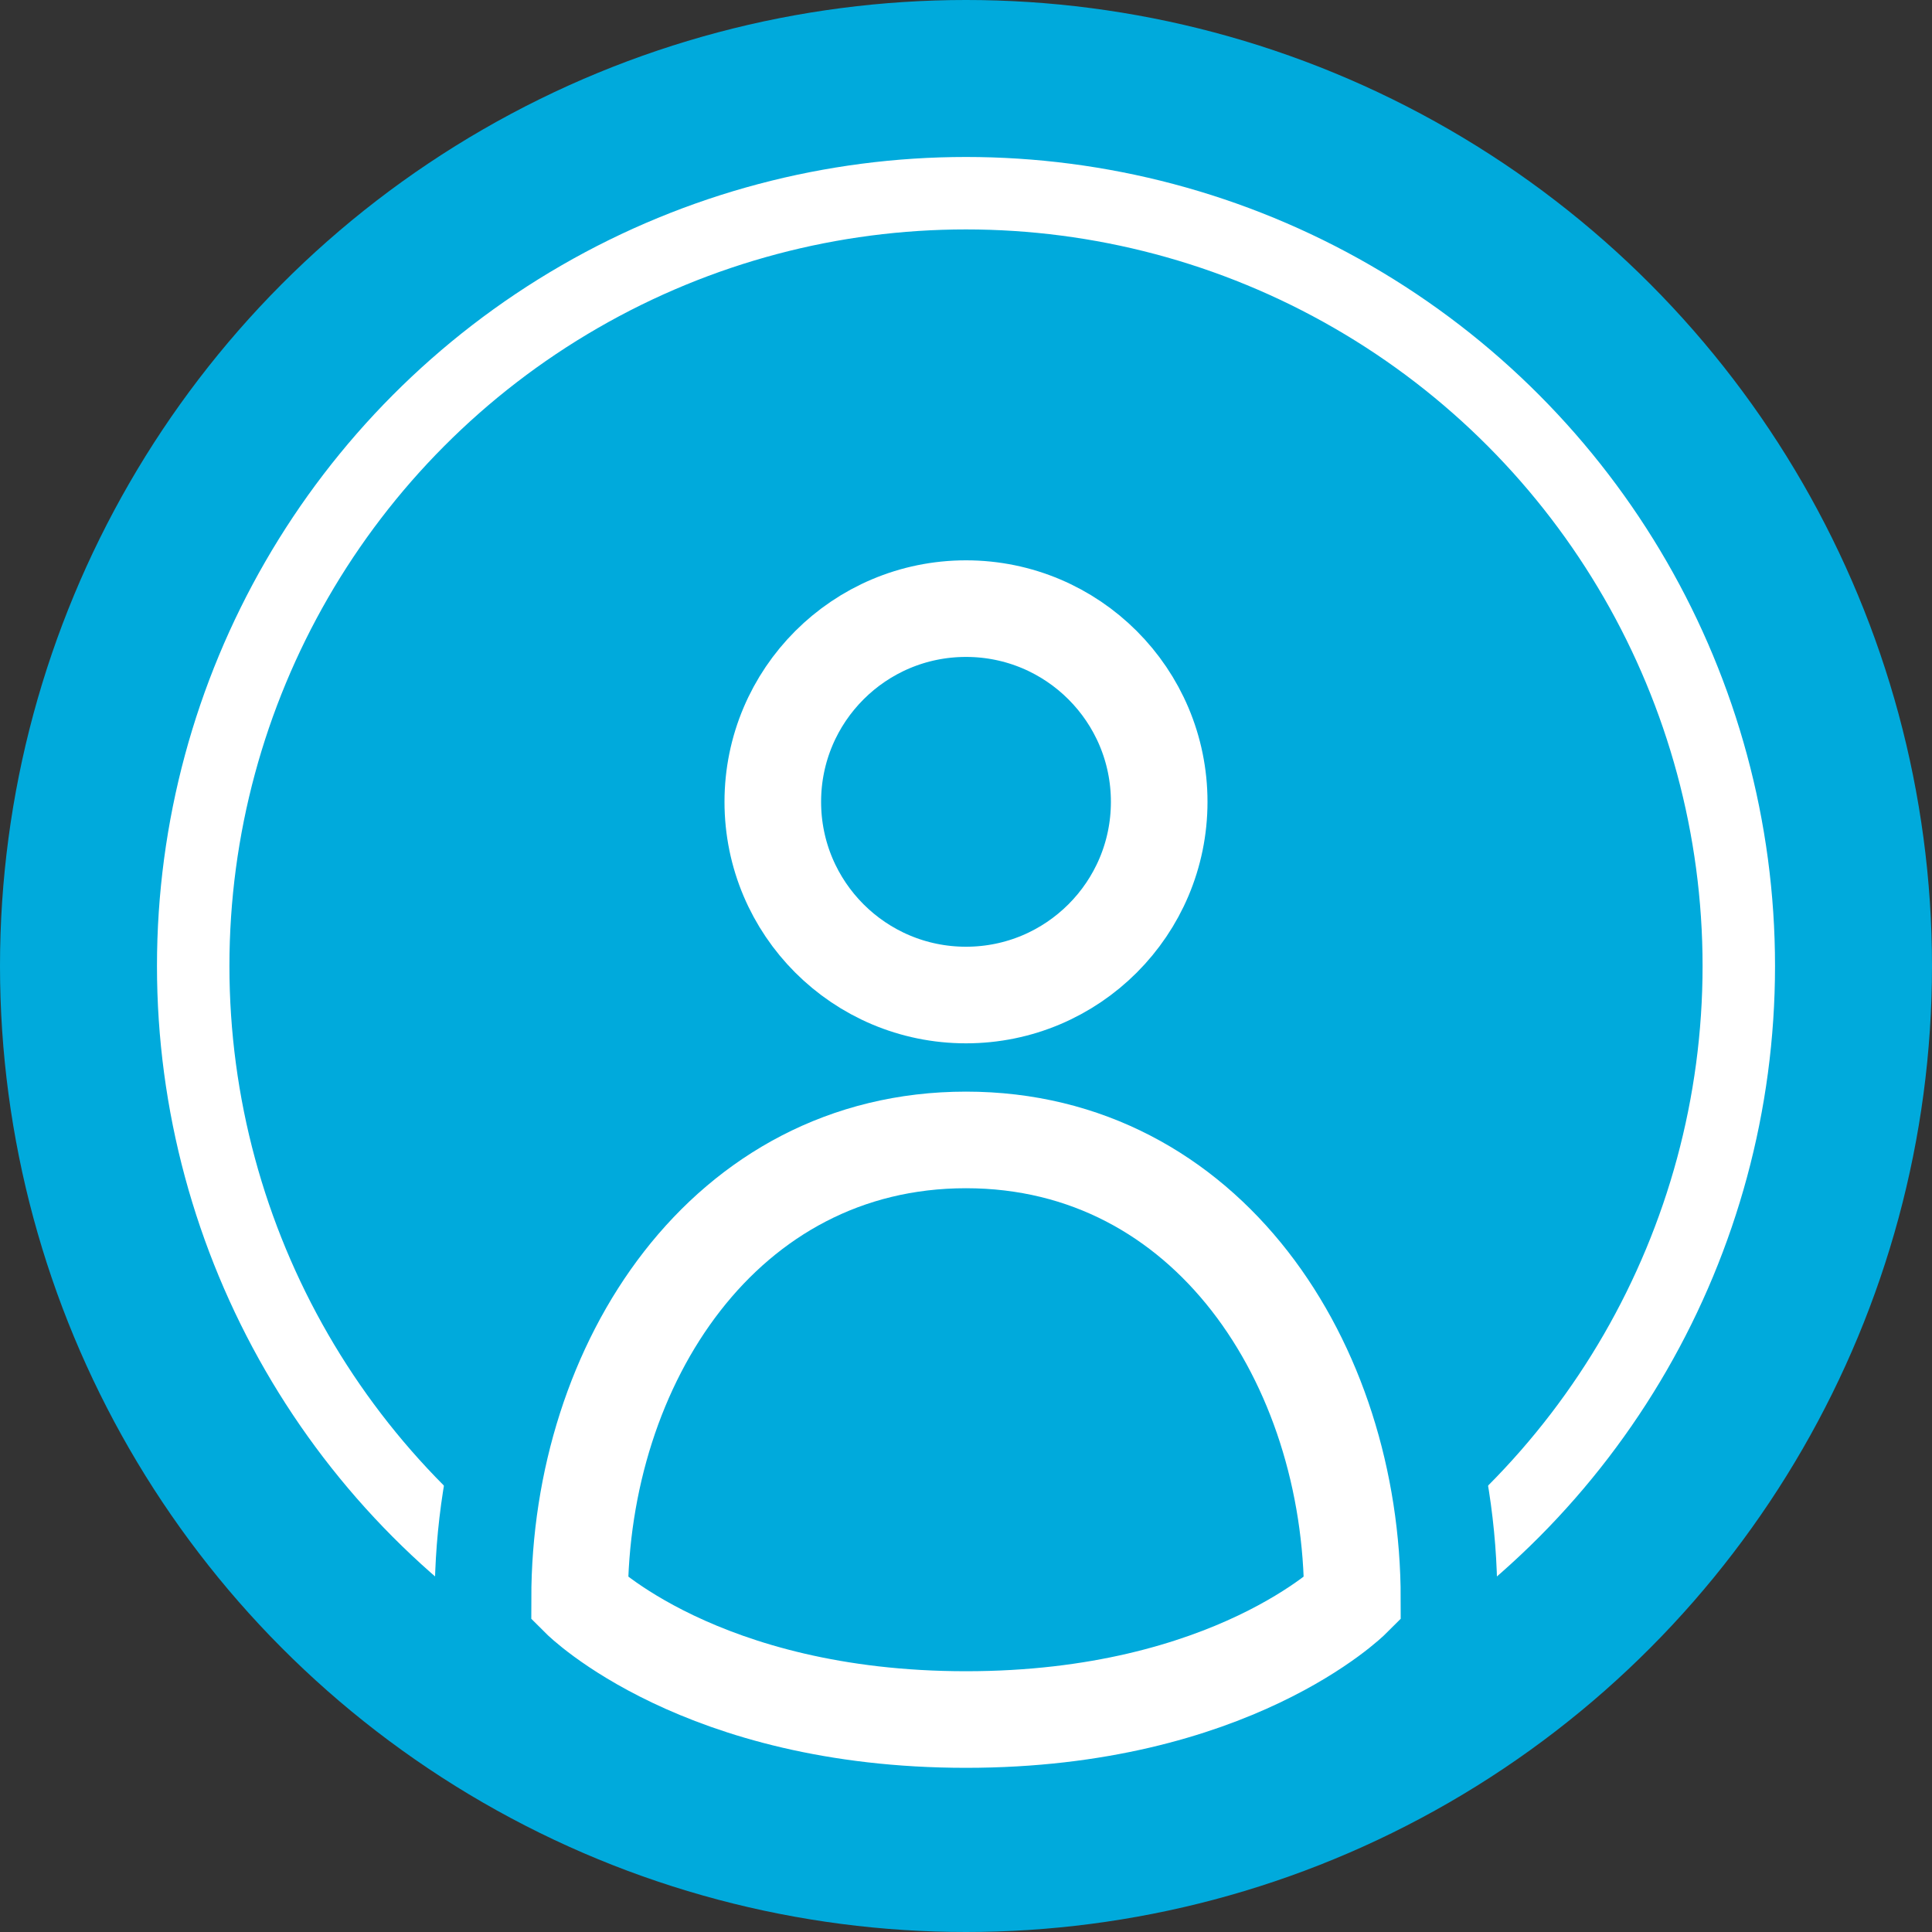 <svg width="40" height="40" viewBox="0 0 40 40" fill="none" xmlns="http://www.w3.org/2000/svg">
<rect x="0" y="0" width="40" height="40" fill="#333333" stroke="none"/>
<circle cx="20" cy="20" r="20" fill="#00AADC"/>
<circle cx="20" cy="20" r="16" fill="#00AADC" stroke="white" stroke-width="1.5"/>
<path d="M10.5 33.101V33.722L10.939 34.161L12 33.101C10.939 34.161 10.94 34.162 10.941 34.162L10.942 34.164L10.944 34.166L10.95 34.172L10.965 34.187C10.977 34.198 10.99 34.211 11.007 34.226C11.04 34.257 11.083 34.296 11.137 34.343C11.245 34.436 11.396 34.559 11.591 34.702C11.98 34.986 12.544 35.349 13.293 35.705C14.795 36.42 17.014 37.101 20 37.101C22.986 37.101 25.205 36.42 26.707 35.705C27.456 35.349 28.02 34.986 28.409 34.702C28.604 34.559 28.755 34.436 28.863 34.343C28.917 34.296 28.96 34.257 28.993 34.226C29.01 34.211 29.023 34.198 29.035 34.187L29.05 34.172L29.056 34.166L29.058 34.164L29.059 34.162C29.06 34.162 29.061 34.161 28 33.101L29.061 34.161L29.5 33.722V33.101C29.5 27.771 26.156 22.101 20 22.101C13.844 22.101 10.5 27.771 10.5 33.101Z" stroke="#00AADC" stroke-width="3" stroke-linecap="round"/>
<path d="M20 23.601C15 23.601 12 28.229 12 33.101C12 33.101 14.5 35.601 20 35.601C25.5 35.601 28 33.101 28 33.101C28 28.229 25 23.601 20 23.601Z" stroke="white" stroke-width="2" stroke-linecap="round"/>
<circle cx="20" cy="16.601" r="4" stroke="white" stroke-width="2"/>
</svg>
